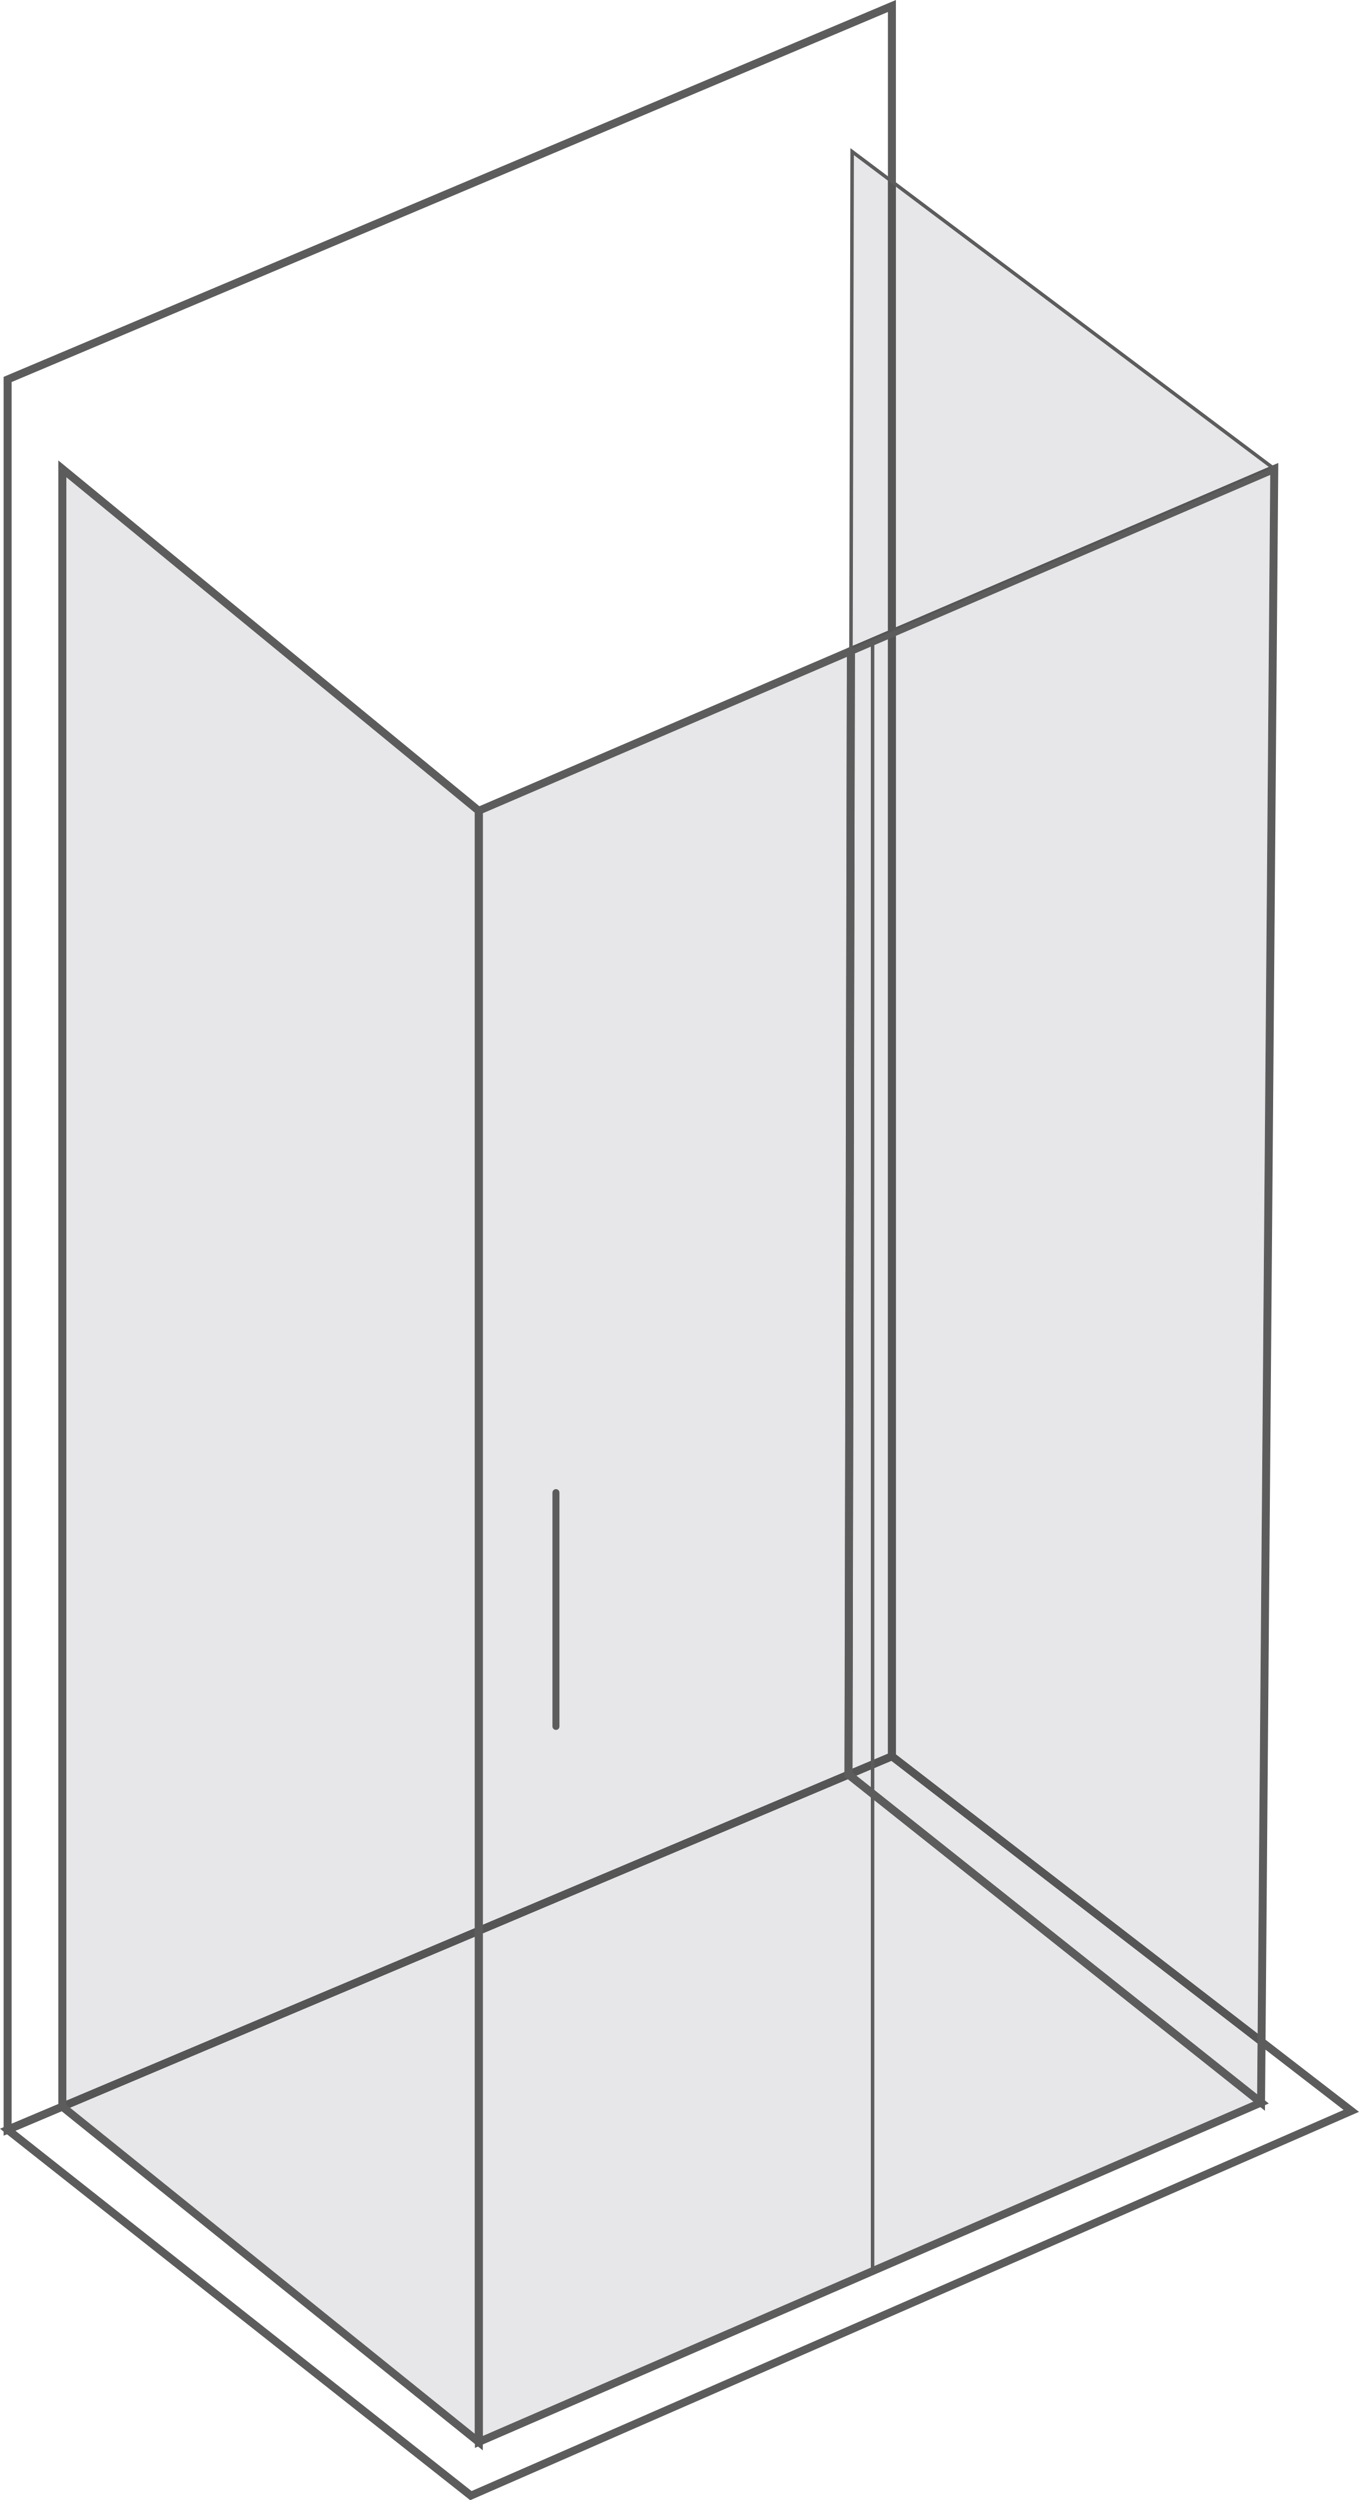 <svg xmlns="http://www.w3.org/2000/svg" width="77.563" height="142.666" viewBox="0 0 77.563 142.666"><g transform="translate(0)"><path d="M582.974,611.413l-.092-.21-50.607,21.37V732.934l50.927-21.5V611.068l-.32.135.092.21h-.229v99.726l-50.012,21.113V632.868l50.332-21.251-.091-.2h0Z" transform="translate(-532.069 -611.068)" fill="#5d5c5c"/><path d="M532.624,677.02l-.144.178,26.542,20.963L609.748,676l-26.625-20.548-50.938,21.51.295.236.144-.178.089.209,50.344-21.257,25.811,19.92L559.1,697.638l-26.33-20.794-.141.176.089.209Z" transform="translate(-532.185 -555.495)" fill="#5d5c5c"/><path d="M533.843,623.161l0,92.633,6.693-2.826,16.619-7.018V642.3Z" transform="translate(-530.057 -595.926)" fill="#e7e6e9"/><path d="M540.534,663.038l-6.693,2.826Z" transform="translate(-530.056 -545.996)" fill="#565556"/><path d="M557.036,660.14l-23.1,9.756,23.1,18.6Z" transform="translate(-529.939 -549.625)" fill="#e7e6e9"/><path d="M557.155,659.922l-16.621,7.018-6.693,2.826V670l.21.169,23.1-9.756Z" transform="translate(-530.057 -549.898)" fill="#565556"/><path d="M533.87,623.214h-.229v93.564l24.227,19.505V642.625l-24.227-19.891v.479h.229l-.146.173,23.685,19.449v92.5L534.1,716.561l0-93.348h-.229l-.146.173Z" transform="translate(-530.312 -596.461)" fill="#5d5c5c"/><path d="M565.019,627.712l-20.779,8.921v63.424l20.645-8.718Zm.062,64.036-16.367,6.909-4.474,1.889v28.674l43.982-19.08Z" transform="translate(-516.683 -590.228)" fill="#e7e6e9"/><path d="M562.564,656.146,546.2,663.058Z" transform="translate(-514.167 -554.625)" fill="#565556"/><path d="M564.883,655.965l-20.642,8.716v.493l4.471-1.89,16.368-6.911-.2-.158Z" transform="translate(-516.682 -554.852)" fill="#565556"/><path d="M588.914,710.584l-.094-.205L544.5,729.608V637.017l20.779-8.923-.137,63.881,23.63,18.784.144-.175-.094-.205.094.205.144-.176L565.6,691.757l.137-64.352-21.694,9.321v93.568l45.31-19.654-.293-.232Z" transform="translate(-516.939 -590.612)" fill="#5d5c5c"/><path d="M577.309,623.1l-21.362,9.182v63.825l20.642,15.934Zm-21.82,9.378-1.881.809-.137,63.633,2.018-.854Z" transform="translate(-504.813 -596.001)" fill="#e7e6e9"/><path d="M554.354,627.374v63.593l.26-.115.2.151V627.178Z" transform="translate(-503.677 -590.896)" fill="#565556"/><path d="M555.563,655.683l-2,.842,22.871,18.184.025-2.9Z" transform="translate(-504.69 -555.205)" fill="#e7e6e9"/><path d="M553.567,656.524v0l2-.844Z" transform="translate(-504.69 -555.206)" fill="#565556"/><path d="M555.752,655.452l-.263.11-2.018.851v.228l.219.173,2-.842,20.9,16.13,0-.568L555.946,655.6Z" transform="translate(-504.813 -555.495)" fill="#565556"/><path d="M577.8,623.14l-.231,0-.75,92.748-23.093-18.357.137-63.858,24.025-10.326-.089-.2-.231,0,.231,0-.094-.21-24.3,10.443-.139,64.374,24,19.075.761-94.028-.322.135Z" transform="translate(-505.07 -596.384)" fill="#5d5c5c"/><path d="M553.5,614.908l-.066,28.244,2.11-.908v-25.8Zm2.5,1.878v25.262l21.385-9.191Z" transform="translate(-504.864 -606.26)" fill="#e7e6e9"/><path d="M554.354,641.39l.457-.194V615.932l-.457-.342Z" transform="translate(-503.677 -605.406)" fill="#565556"/><path d="M577.385,622.878,556,632.069l-.457.2-2.11.905,0,.248L577.6,623.036l-.231,0,.231,0Z" transform="translate(-504.865 -596.28)" fill="#565556"/><path d="M554.665,735.853V642.868m22.928-9.853L553.431,643.4l.068-28.489Z" transform="translate(-504.864 -606.26)" fill="none" stroke="#5d5c5c" stroke-miterlimit="10" stroke-width="0.2"/><line y2="13.339" transform="translate(31.73 85.172)" fill="none" stroke="#5d5c5c" stroke-linecap="round" stroke-linejoin="round" stroke-width="0.4"/></g></svg>